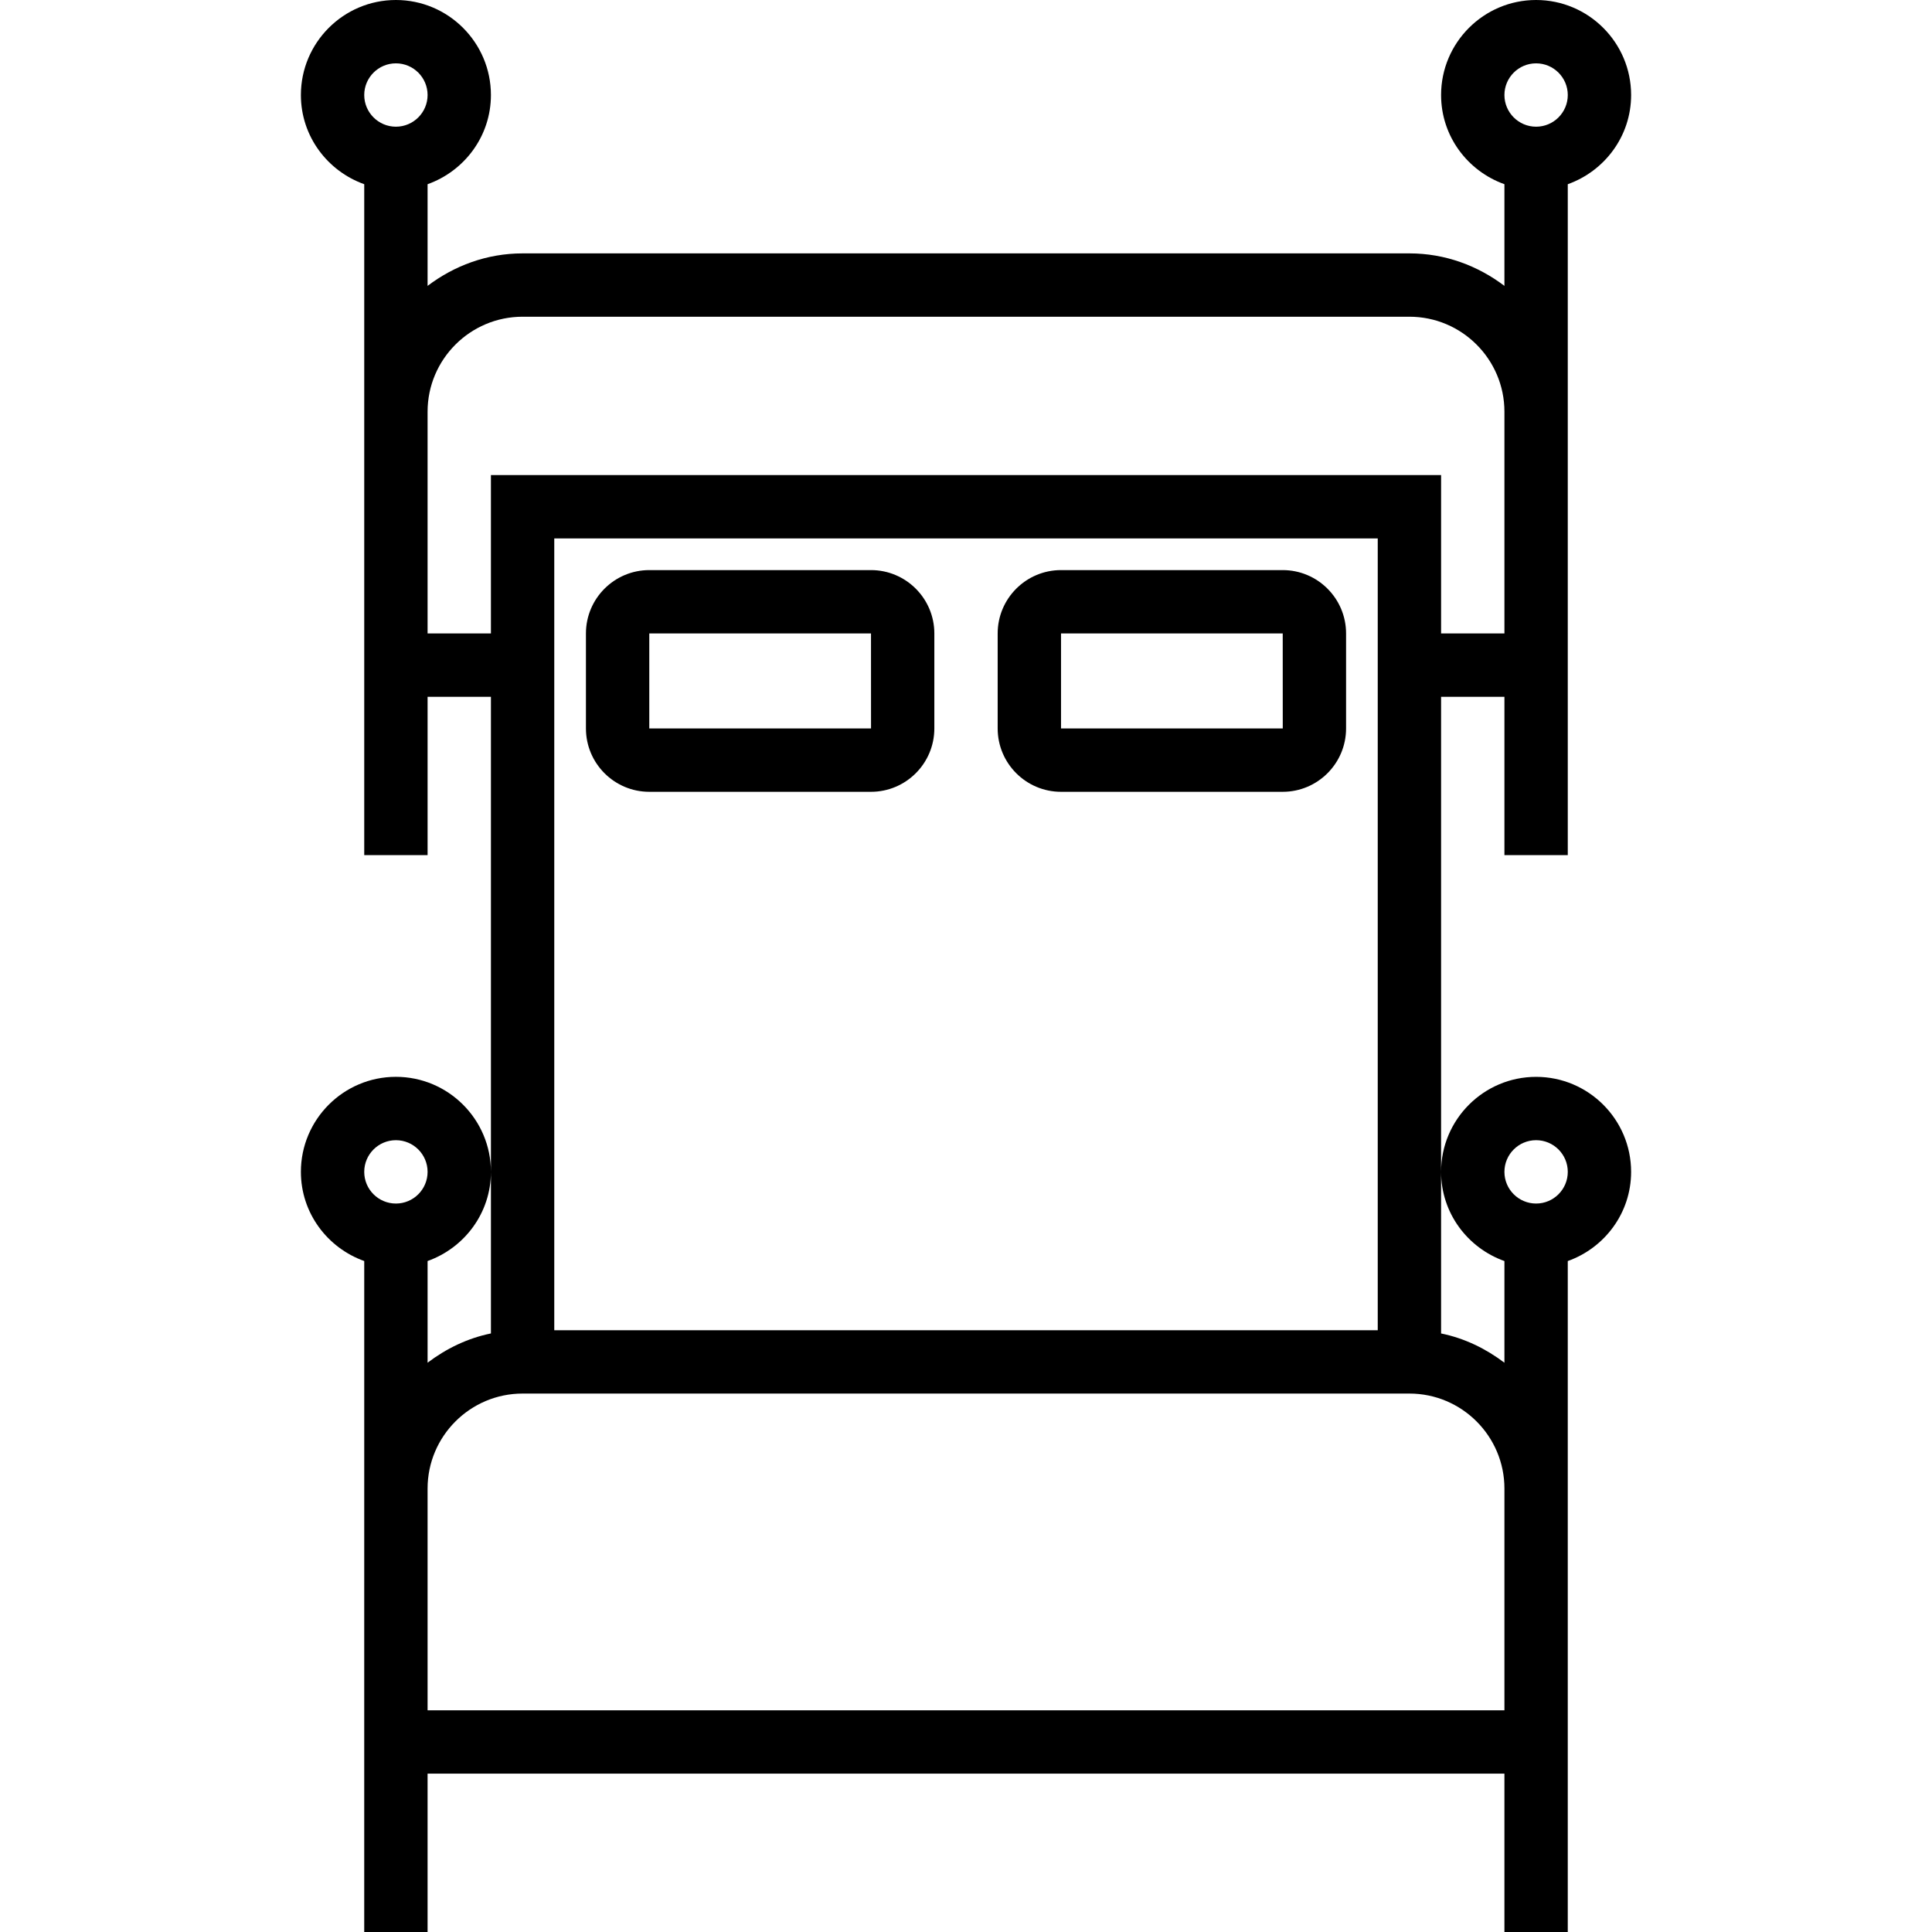 <?xml version="1.0" encoding="iso-8859-1"?>
<!-- Uploaded to: SVG Repo, www.svgrepo.com, Generator: SVG Repo Mixer Tools -->
<svg fill="#000000" height="800px" width="800px" version="1.1" id="Layer_1" xmlns="http://www.w3.org/2000/svg" xmlns:xlink="http://www.w3.org/1999/xlink" 
	 viewBox="0 0 285.938 285.938" xml:space="preserve">
<g>
	<g>
		<g>
			<path d="M227.345,159.375c-7.753,0-14.063,6.309-14.063,14.063c0,6.103,3.933,11.259,9.375,13.2v15.047
				c-2.738-2.072-5.892-3.623-9.375-4.331v-23.916v-70.313h9.375v23.438h9.375v-23.438V60.938V27.263
				c5.442-1.941,9.375-7.097,9.375-13.2C241.407,6.309,235.098,0,227.345,0s-14.063,6.309-14.063,14.063
				c0,6.103,3.933,11.259,9.375,13.2V42.31c-3.928-2.977-8.766-4.809-14.063-4.809H77.345c-5.297,0-10.134,1.833-14.063,4.809
				V27.263c5.442-1.941,9.375-7.097,9.375-13.2C72.657,6.309,66.348,0,58.595,0S44.532,6.309,44.532,14.063
				c0,6.103,3.933,11.259,9.375,13.2v33.675v42.188v23.438h9.375v-23.438h9.375v70.308v0.005v23.911
				c-3.483,0.712-6.638,2.259-9.375,4.331v-15.047c5.442-1.941,9.375-7.097,9.375-13.2c0-7.753-6.309-14.063-14.063-14.063
				c-7.754,0-14.063,6.309-14.063,14.063c0,6.103,3.933,11.259,9.375,13.2v33.68V262.5v23.438h9.375V262.5h159.375v23.438h9.375
				V262.5v-42.188v-33.675c5.442-1.941,9.375-7.097,9.375-13.2C241.407,165.684,235.098,159.375,227.345,159.375z M227.345,9.375
				c2.587,0,4.688,2.105,4.688,4.688s-2.1,4.688-4.688,4.688s-4.688-2.105-4.688-4.688S224.757,9.375,227.345,9.375z M58.595,18.751
				c-2.588,0-4.688-2.105-4.688-4.688s2.1-4.688,4.688-4.688s4.688,2.105,4.688,4.688S61.183,18.751,58.595,18.751z M63.282,93.75
				V60.938c0-7.753,6.309-14.063,14.063-14.063h131.25c7.753,0,14.063,6.309,14.063,14.063V93.75h-9.375V70.313H72.657V93.75H63.282
				z M203.907,79.688v117.187H82.032V79.688H203.907z M58.595,178.126c-2.588,0-4.688-2.1-4.688-4.688s2.1-4.688,4.688-4.688
				s4.688,2.1,4.688,4.688S61.183,178.126,58.595,178.126z M222.658,253.125H63.282v-32.813c0-7.753,6.309-14.063,14.063-14.063
				h131.25c7.753,0,14.063,6.309,14.063,14.063V253.125z M227.345,178.125c-2.587,0-4.688-2.1-4.688-4.688
				c0-2.588,2.1-4.688,4.688-4.688s4.688,2.1,4.688,4.688C232.033,176.025,229.932,178.125,227.345,178.125z"/>
			<path d="M96.095,117.188h32.813c5.17,0,9.375-4.205,9.375-9.375V93.75c0-5.17-4.205-9.375-9.375-9.375H96.095
				c-5.17,0-9.375,4.205-9.375,9.375v14.063C86.72,112.983,90.924,117.188,96.095,117.188z M96.095,93.75h32.813l0.005,14.063
				H96.095V93.75z"/>
			<path d="M157.032,117.188h32.813c5.17,0,9.375-4.205,9.375-9.375V93.75c0-5.17-4.205-9.375-9.375-9.375h-32.813
				c-5.17,0-9.375,4.205-9.375,9.375v14.063C147.657,112.983,151.862,117.188,157.032,117.188z M189.845,93.75l0.005,14.063h-32.817
				V93.75H189.845z"/>
		</g>
	</g>
</g>
</svg>